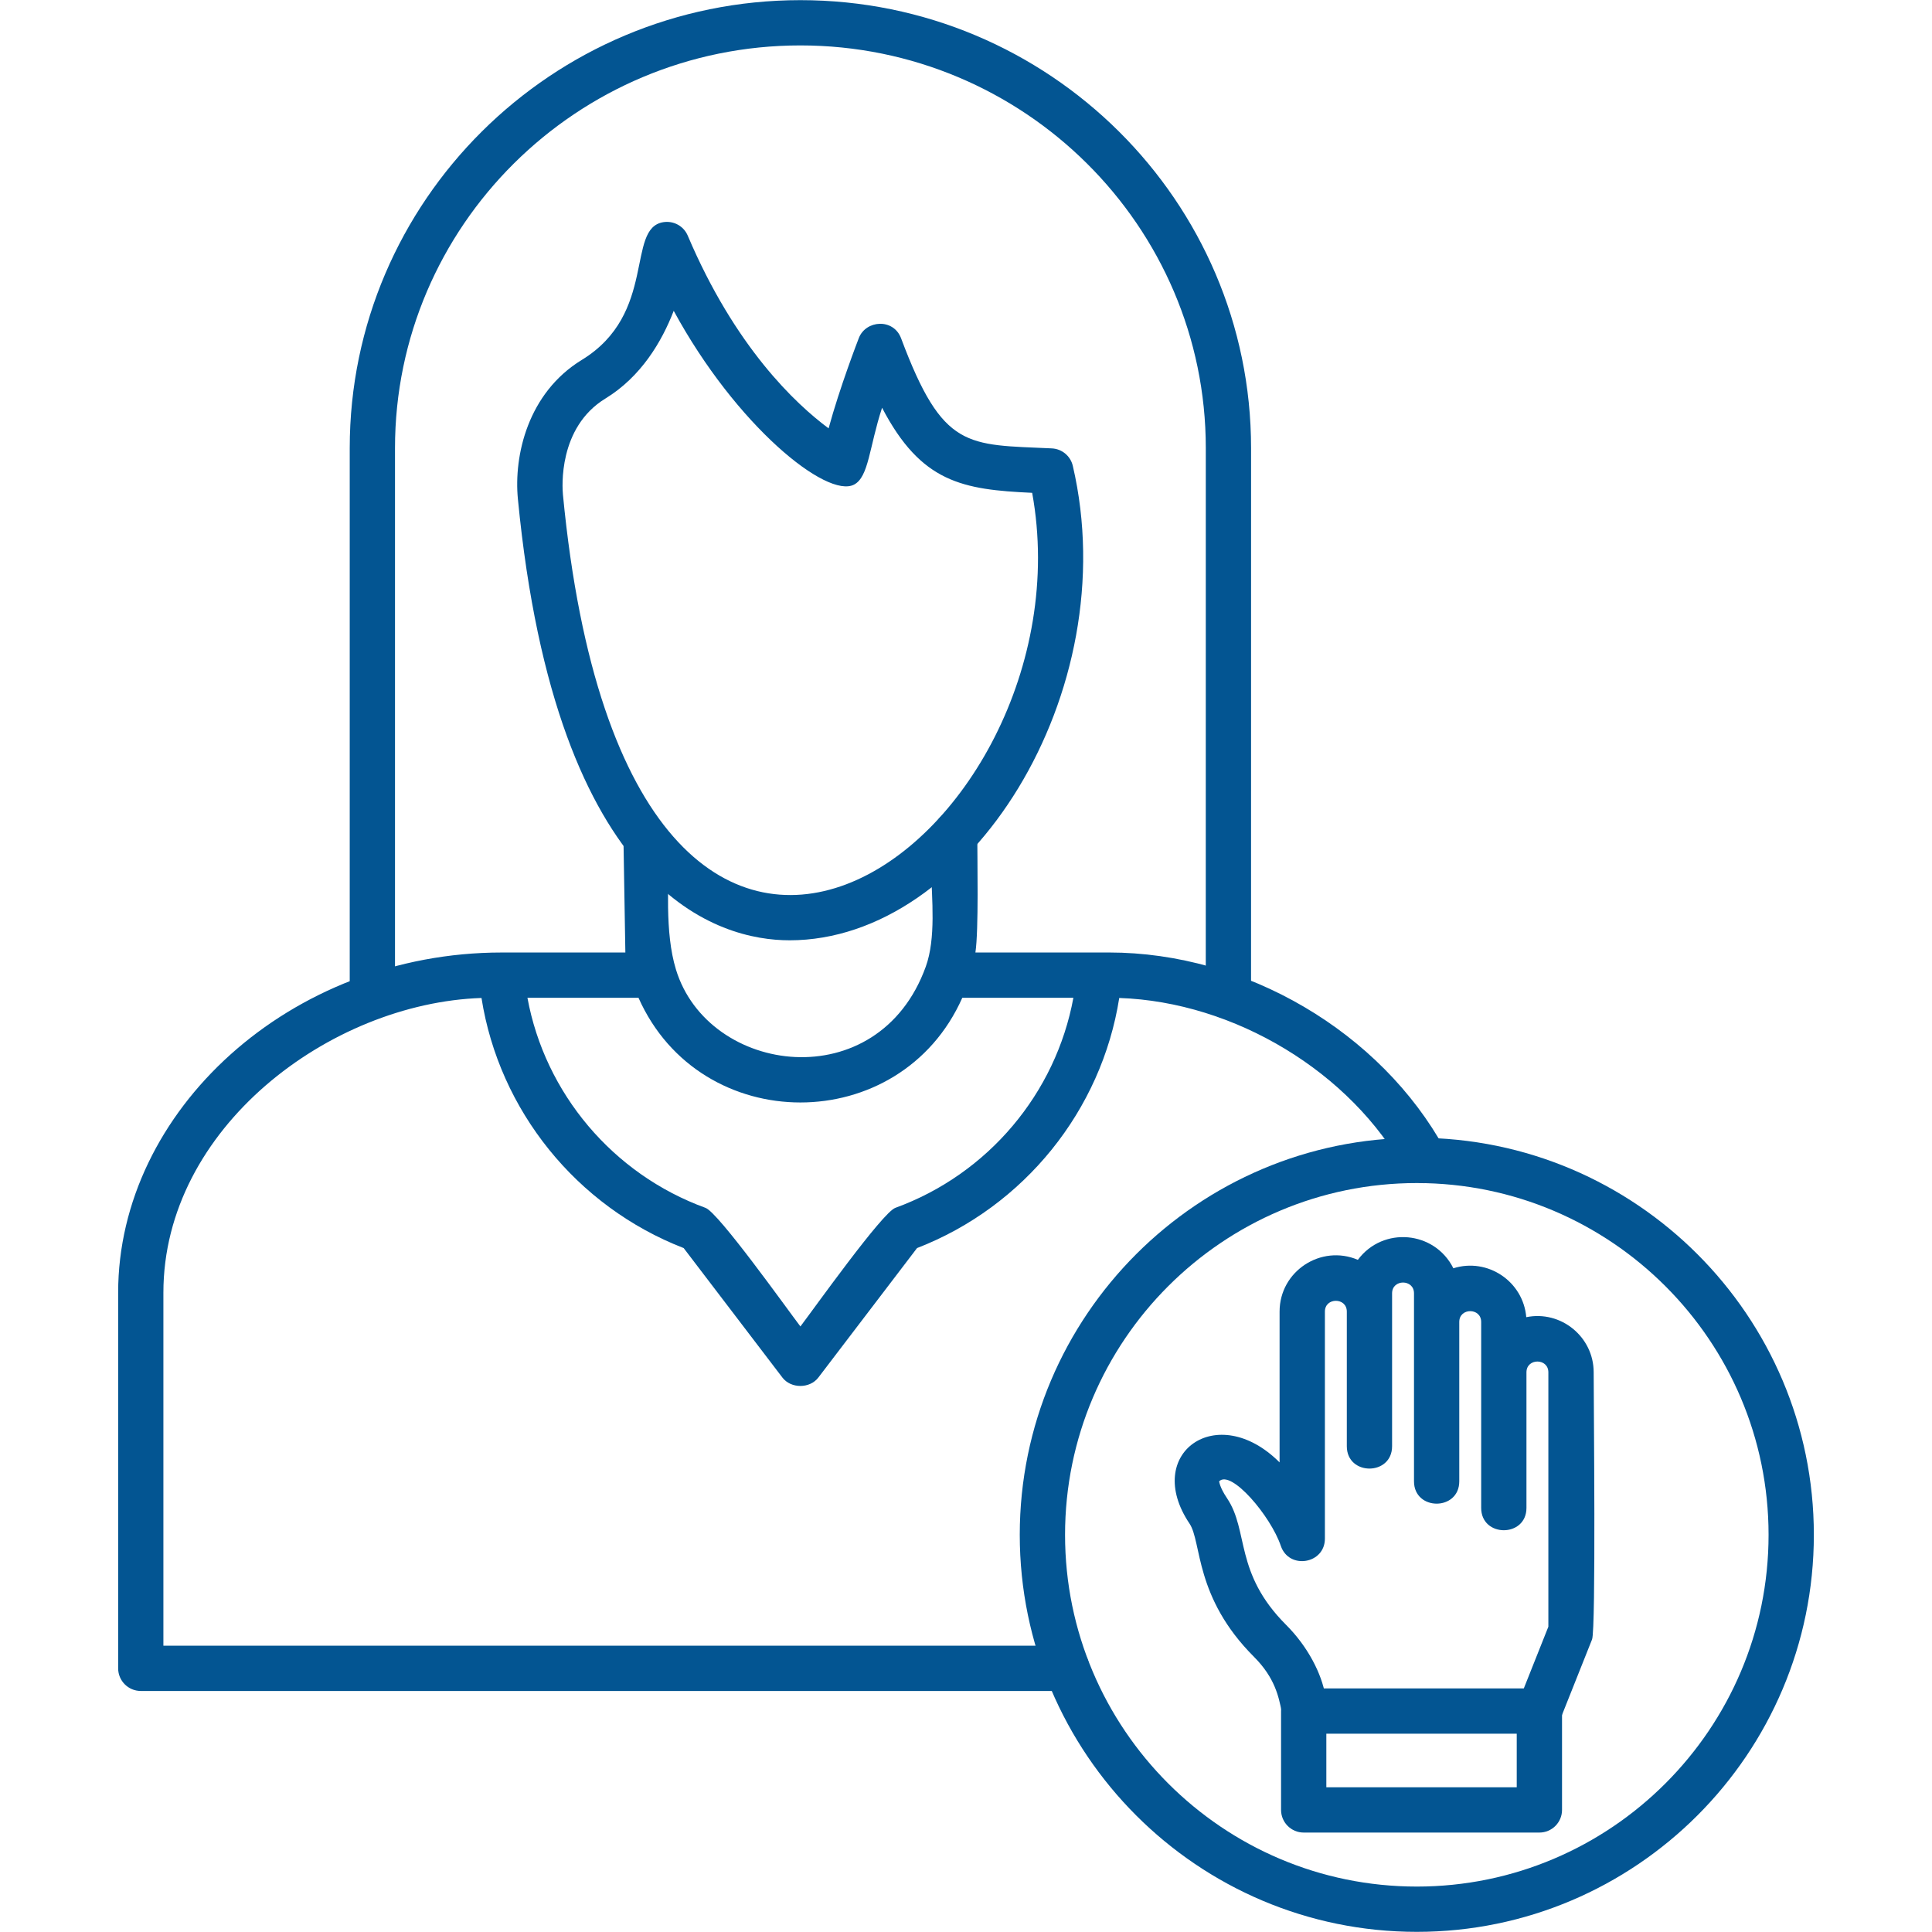 <?xml version="1.0" encoding="UTF-8"?> <svg xmlns="http://www.w3.org/2000/svg" xmlns:xlink="http://www.w3.org/1999/xlink" version="1.1" width="512" height="512" x="0" y="0" viewBox="0 0 1706.66 1706.66" style="enable-background:new 0 0 512 512" xml:space="preserve" fill-rule="evenodd" class=""><g><path d="M328.94 900.34c-11.04 0-20-8.97-20-20V395.81C308.94 177.64 487.52.13 707.04.13s398.11 177.5 398.11 395.68l-.02 484.48c0 26.33-39.99 26.32-39.99 0l.02-484.48c0-196.13-160.64-355.69-358.11-355.69S348.93 199.69 348.93 395.81v484.52c0 11.04-8.94 20.01-20 20.01z" fill="#035592" opacity="1" data-original="#000000"></path><path d="M697.37 830.62c-60.99 0-205.86-38-239.88-389.82-3.74-38.48 8.82-93.75 56.46-122.88 66.9-40.91 38.81-116.42 72.03-121.67 9.15-1.43 17.98 3.47 21.56 11.93 41.77 98.35 95.14 148.49 124.41 170.21 9.97-36.54 25.86-77.54 26.7-79.75 6.18-16.01 30.65-17.7 37.36.24 36.95 98.77 58.2 93.7 133.16 97.21 8.93.43 16.49 6.72 18.51 15.43 46.51 199.61-91.12 419.11-250.32 419.11zM595.13 274.58c-10.54 27.31-28.84 58.21-60.33 77.47-41.98 25.67-38.09 78.92-37.52 84.91 58.99 614.91 470.11 303.56 414.5-1.61-61.47-2.83-98.07-9.01-132.59-75.15-11.42 34.91-11.68 60.95-24.68 67.85-23.95 12.73-104.17-51.85-159.37-153.48z" fill="#035592" opacity="1" data-original="#000000"></path><path d="M942.51 1493.74H124.37c-11.04 0-20-8.97-20-20v-331.89c0-160.28 151.65-300.42 338.85-300.44l109.2-.02-1.65-98.43c0-26.33 39.99-26.33 39.99 0 0 38.54-3.72 80.35 6.33 113.39 28.44 93.5 178.85 113.67 220.71-2.44 18.08-50.15-14.36-136.71 25.5-136.71 11.04 0 20 8.96 20 20 0 22.94 1.32 84.15-1.65 104.19l118.11.01c120.51 0 239.78 70 296.77 174.17 12.63 23.12-22.46 42.28-35.09 19.21-47.99-87.73-150.94-149.76-252.74-153.21-15.61 99.23-83.89 184.2-178.61 220.93l-87.17 114.35c-7.55 9.93-24.25 9.93-31.8 0l-87.19-114.35c-94.72-36.74-163-121.72-178.59-220.93-133.95 4.54-281 114.94-281 260.3v311.89h798.15c26.31 0 26.34 39.98 0 39.98zM465.92 881.4c15.48 84.29 75.35 155.76 157.32 185.59 11.47 4.19 71.94 89.19 83.81 104.75 11.87-15.58 72.33-100.58 83.82-104.75 81.99-29.83 141.85-101.3 157.32-185.59h-98.12c-54.79 123.32-231.26 123.31-286.05 0h-98.11z" fill="#035592" opacity="1" data-original="#000000"></path><path d="M1251.55 1706.53c-193.4 0-350.73-157.33-350.73-350.73s157.33-350.74 350.73-350.74 350.74 157.35 350.74 350.74-157.35 350.73-350.74 350.73zm0-661.46c-171.35 0-310.72 139.39-310.72 310.74s139.37 310.72 310.72 310.72 310.74-139.38 310.74-310.72c0-171.35-139.39-310.74-310.74-310.74z" fill="#035592" opacity="1" data-original="#000000"></path><path d="M1151.64 1531.5c-30.68 0-6.83-30.83-43.85-67.85-52.9-52.89-45.98-101.35-57.04-117.81-41.49-61.76 24.35-109.22 79.59-54.01V1158.6c0-35.69 36.58-59.58 69.15-45.71 22.14-29.81 67.83-25.67 84.37 7.46 30.27-9.54 61.73 11.59 64.39 43.2 30.52-6.24 59.55 17.24 59.55 48.7 0 26.86 2.07 227.19-1.43 235.95l-27.98 70.28c-9.73 24.46-46.9 9.68-37.17-14.78l26.55-66.72v-224.73c0-12.7-19.35-12.7-19.35 0v119.76c0 26.33-40 26.32-40 0v-164.26c0-12.71-19.35-12.71-19.35 0v140.78c0 26.33-39.99 26.31-39.99 0v-166.06c0-12.7-19.36-12.7-19.36 0v135.07c0 26.33-39.99 26.32-39.99 0v-118.93c0-12.7-19.36-12.7-19.36 0v200.54c0 22.52-31.78 27.64-38.95 6.4-8.9-26.36-44.06-67.75-54.5-56.96.21.04.1 4.62 7.04 14.96 19.38 28.87 6.24 65.95 52.15 111.81 38.6 38.57 48.69 96.13 15.52 96.13z" fill="#035592" opacity="1" data-original="#000000"></path><path d="M1359.84 1618.82h-208.2c-11.04 0-20-8.97-20-20v-87.32c0-11.04 8.97-20 20-20h208.2c11.04 0 20 8.97 20 20v87.32c0 11.04-8.96 20-20 20zm-188.2-40.01h168.19v-47.31h-168.19z" fill="#035592" opacity="1" data-original="#000000"></path></g></svg> 